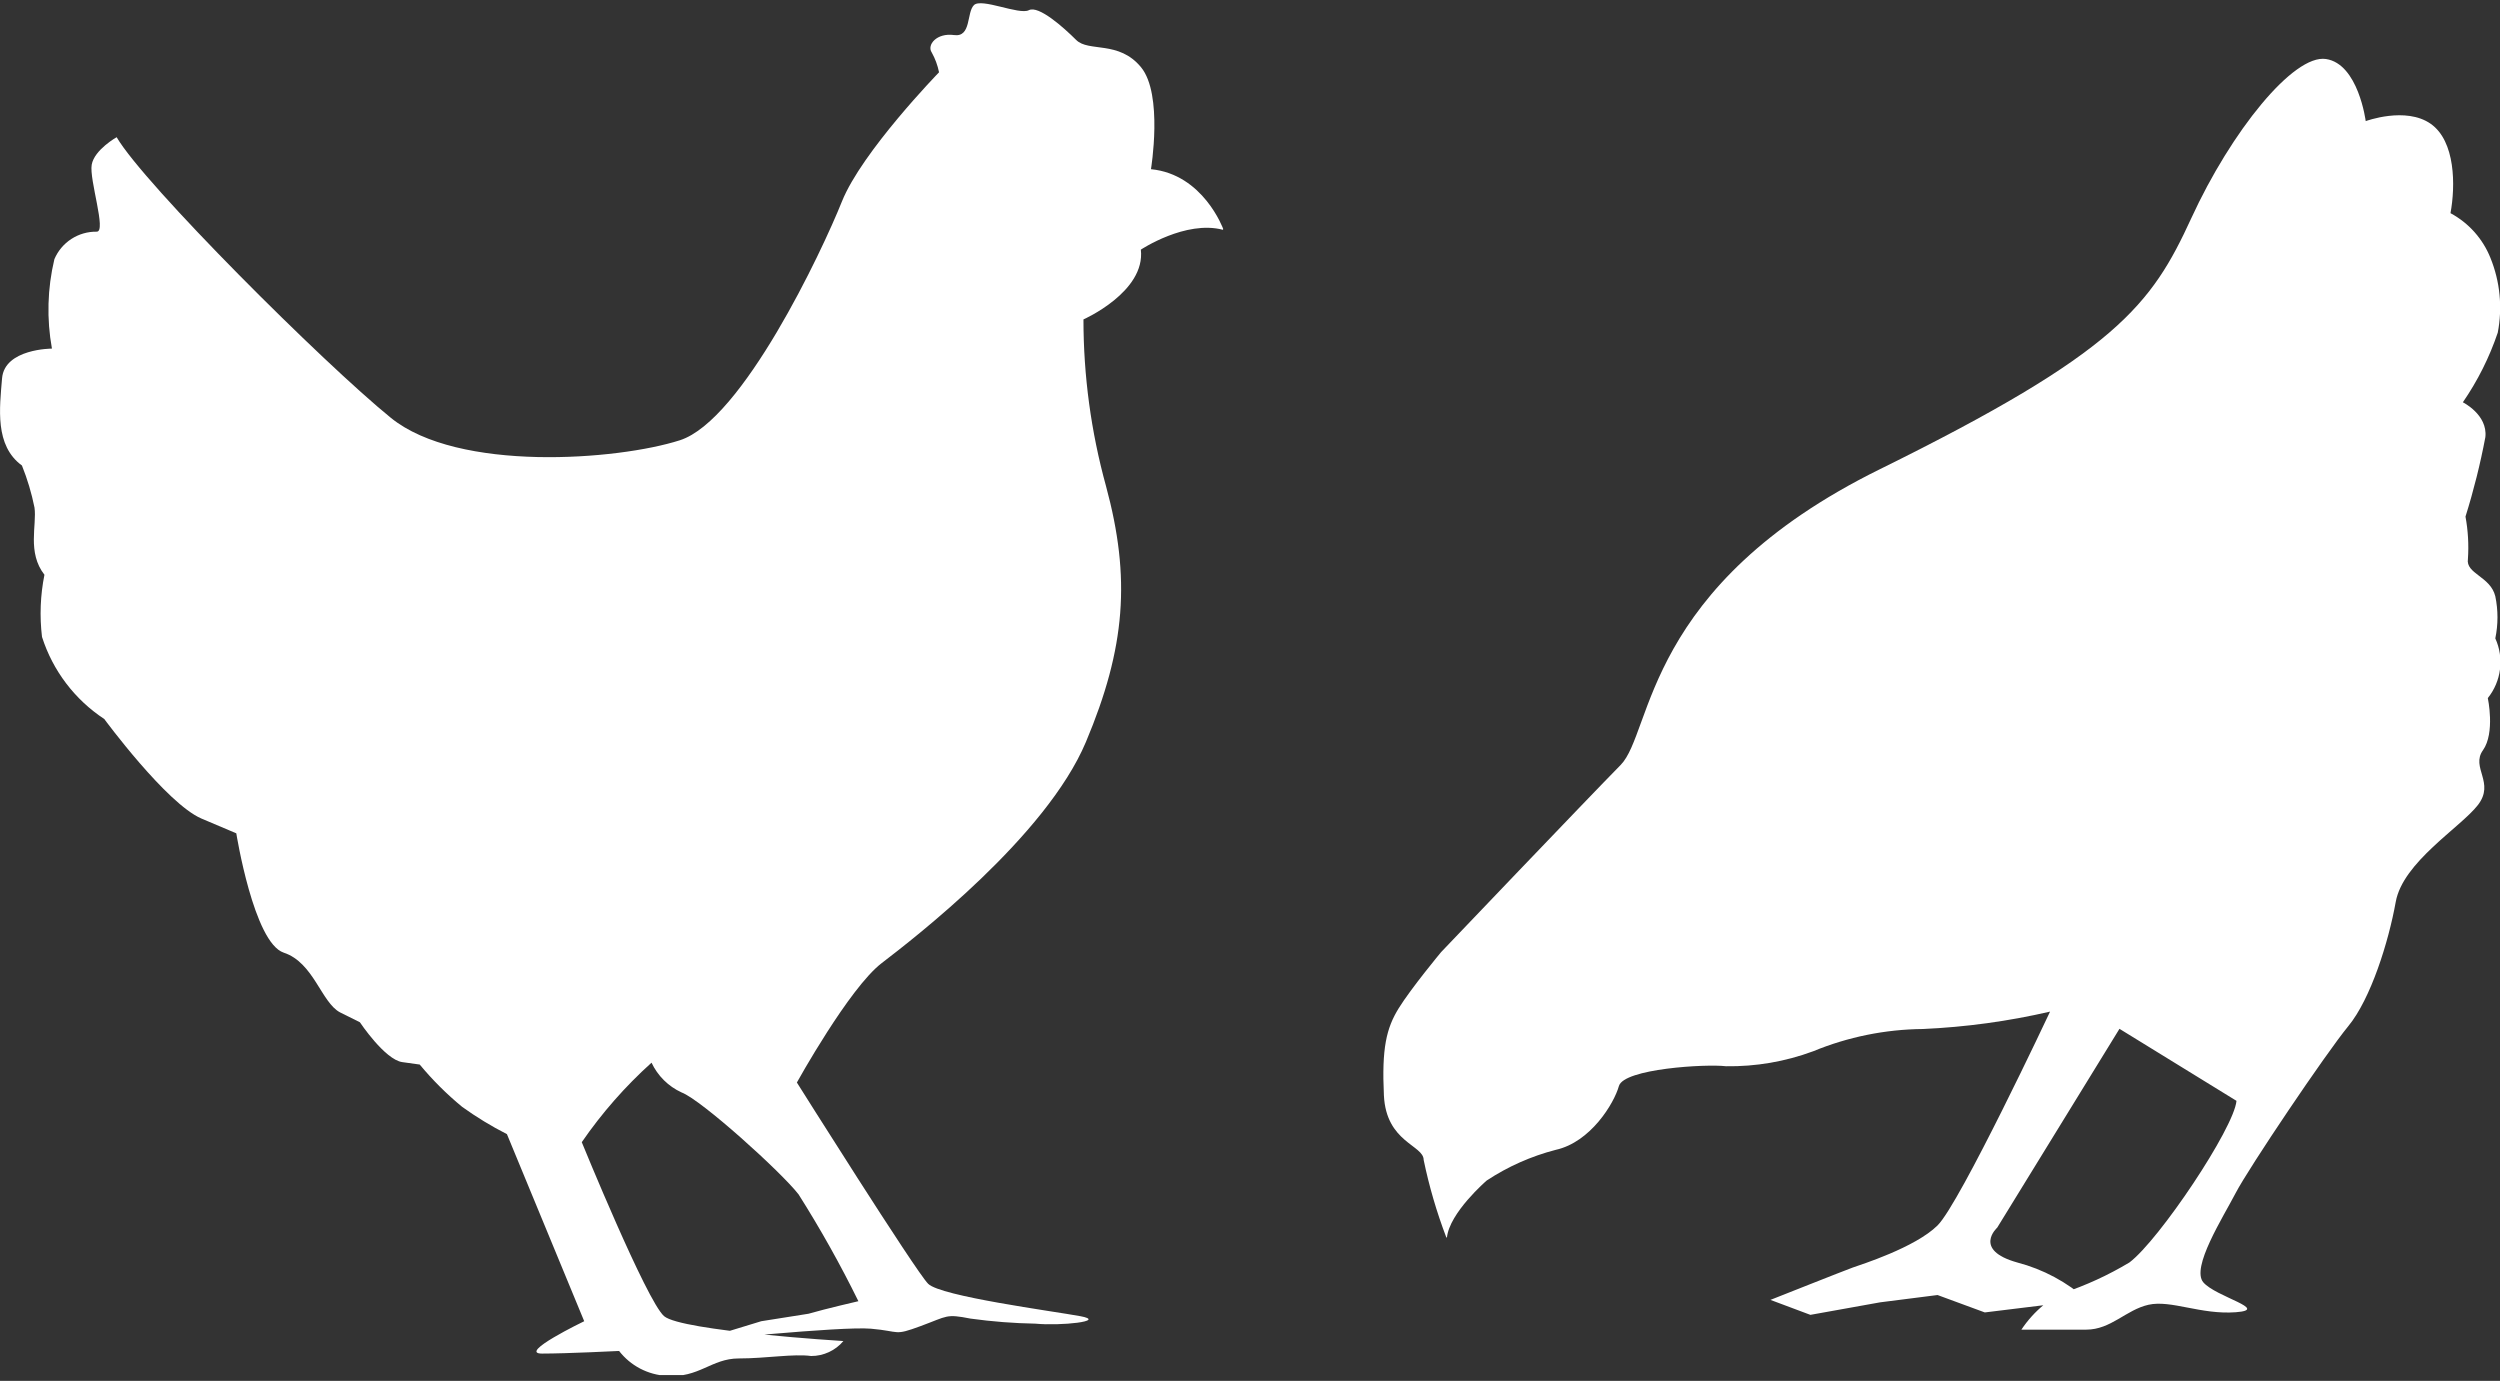<svg width="277" height="153" viewBox="0 0 277 153" fill="none" xmlns="http://www.w3.org/2000/svg">
<rect x="0" y="0" width="277" height="153" fill="#333333" stroke="none"/>
<g clip-path="url(#clip0_1_182)">
<path d="M135.528 25.359C135.528 25.359 133.325 19.306 127.527 18.747C127.527 18.747 128.899 10.455 126.426 7.45C123.953 4.444 120.628 5.812 119.236 4.423C117.844 3.035 115.08 0.568 113.999 1.128C112.919 1.687 108.742 -0.261 107.911 0.568C107.079 1.397 107.641 4.154 105.708 3.885C103.776 3.615 102.674 4.983 103.235 5.812C103.618 6.498 103.891 7.24 104.046 8.009C104.046 8.009 95.484 16.819 93.282 22.333C91.079 27.846 82.247 46.564 75.328 48.782C68.408 51 50.765 52.347 43.305 46.294C35.845 40.242 15.958 20.405 12.925 15.202C12.925 15.202 10.452 16.591 10.161 18.249C9.87 19.907 11.823 25.67 10.722 25.67C9.724 25.653 8.743 25.934 7.907 26.477C7.07 27.02 6.415 27.8 6.026 28.717C5.251 31.966 5.159 35.339 5.755 38.625C5.755 38.625 0.498 38.625 0.228 41.921C-0.042 45.217 -0.603 49.362 2.431 51.58C3.037 53.089 3.503 54.65 3.823 56.244C4.093 58.172 2.992 61.219 4.924 63.685C4.469 65.951 4.378 68.273 4.654 70.567C5.843 74.298 8.278 77.51 11.553 79.667C11.553 79.667 18.452 89.036 22.317 90.694L26.182 92.332C26.182 92.332 28.115 104.458 31.44 105.556C34.765 106.655 35.596 111.07 37.674 112.169L39.876 113.267C39.876 113.267 42.64 117.413 44.573 117.682L46.505 117.952C47.918 119.659 49.491 121.227 51.202 122.636C52.777 123.77 54.438 124.782 56.168 125.663L64.73 146.391C64.73 146.391 57.29 149.977 60.054 149.977C62.818 149.977 68.595 149.687 68.595 149.687C69.222 150.495 70.016 151.16 70.923 151.636C71.83 152.111 72.829 152.387 73.852 152.444C77.447 152.713 78.819 150.516 81.853 150.516C84.886 150.516 87.941 149.977 89.874 150.246C90.555 150.248 91.228 150.1 91.845 149.813C92.463 149.527 93.01 149.109 93.448 148.588C93.448 148.588 75.515 147.49 73.582 145.831C71.65 144.173 64.46 126.554 64.46 126.554C66.682 123.326 69.276 120.369 72.19 117.745C72.873 119.201 74.05 120.368 75.514 121.04C77.717 121.869 86.549 129.85 88.481 132.337C90.901 136.162 93.114 140.113 95.11 144.173C95.11 144.173 91.515 145.002 89.583 145.562L84.346 146.391L77.156 148.588C77.156 148.588 93.178 146.93 96.502 147.22C99.827 147.51 98.975 148.049 102.009 146.93C105.043 145.811 104.773 145.562 107.537 146.101C109.92 146.431 112.321 146.618 114.727 146.661C117.49 146.93 122.727 146.391 119.693 145.831C116.659 145.272 104.233 143.634 102.84 142.245C101.448 140.857 88.294 119.942 88.294 119.942C88.294 119.942 94.092 109.474 97.687 106.717C101.282 103.96 115.911 92.684 120.317 82.216C124.722 71.749 125.304 64.038 122.54 53.84C120.885 47.829 120.047 41.624 120.047 35.392C120.047 35.392 126.945 32.344 126.405 27.66C126.405 27.66 131.372 24.364 135.507 25.463" fill="white"/>
<path d="M160.236 137.064C159.179 134.287 158.345 131.432 157.742 128.523C157.742 126.865 153.586 126.596 153.337 121.372C153.087 116.149 153.607 113.931 154.978 111.713C156.35 109.495 159.674 105.494 159.674 105.494C159.674 105.494 175.966 88.414 179.561 84.766C183.156 81.118 182.055 64.929 208.279 51.995C234.504 39.06 238.369 33.816 242.795 24.178C247.221 14.539 254.121 5.999 257.716 6.538C261.311 7.077 262.121 13.42 262.121 13.42C262.121 13.42 266.547 11.782 269.311 13.71C272.075 15.638 272.075 20.592 271.514 23.618C273.526 24.7 275.093 26.454 275.94 28.572C277.008 31.199 277.29 34.08 276.75 36.863C275.824 39.599 274.523 42.194 272.885 44.574C272.885 44.574 275.649 45.942 275.379 48.43C274.818 51.407 274.082 54.348 273.176 57.239C273.461 58.783 273.552 60.357 273.446 61.924C273.176 63.582 275.94 63.852 276.48 66.069C276.8 67.608 276.8 69.195 276.48 70.733C276.968 71.804 277.148 72.989 277.001 74.157C276.855 75.324 276.387 76.428 275.649 77.346C275.649 77.346 276.48 81.201 275.109 83.129C273.737 85.056 276.48 86.715 274.547 89.202C272.615 91.689 266.235 95.524 265.446 99.939C264.656 104.354 262.682 110.676 260.188 113.703C257.695 116.729 249.154 129.415 247.72 132.172C246.286 134.929 242.754 140.463 244.125 142.08C245.497 143.697 251.585 145.106 247.72 145.396C243.855 145.686 240.551 144.007 238.057 144.567C235.564 145.127 233.901 147.324 231.158 147.324H223.969C224.659 146.288 225.499 145.359 226.462 144.567C227.086 144.037 227.787 143.604 228.54 143.282C231.123 142.423 233.604 141.283 235.938 139.883C239.242 137.395 247.533 125 247.803 121.973L234.837 113.993L221.288 136.027C221.288 136.027 218.545 138.494 223.511 139.883C226.381 140.633 229.031 142.054 231.242 144.028L219.916 145.417L214.68 143.489L208.321 144.298L200.591 145.686L196.165 144.028C196.165 144.028 204.477 140.732 205.287 140.442C206.098 140.152 212.186 138.245 214.68 135.778C217.173 133.312 227.148 112.086 227.148 112.086C222.52 113.157 217.804 113.802 213.059 114.014C208.886 114.052 204.759 114.89 200.902 116.48C197.813 117.627 194.536 118.189 191.24 118.139C189.037 117.869 179.914 118.408 179.374 120.336C178.834 122.264 176.236 126.554 172.371 127.404C169.652 128.108 167.068 129.257 164.724 130.804C164.724 130.804 160.568 134.39 160.319 137.146" fill="white"/>
</g>
<defs>
<clipPath id="clip0_1_182">
<rect width="277" height="152" fill="white" transform="translate(0 0.361)"/>
</clipPath>
</defs>
</svg>
